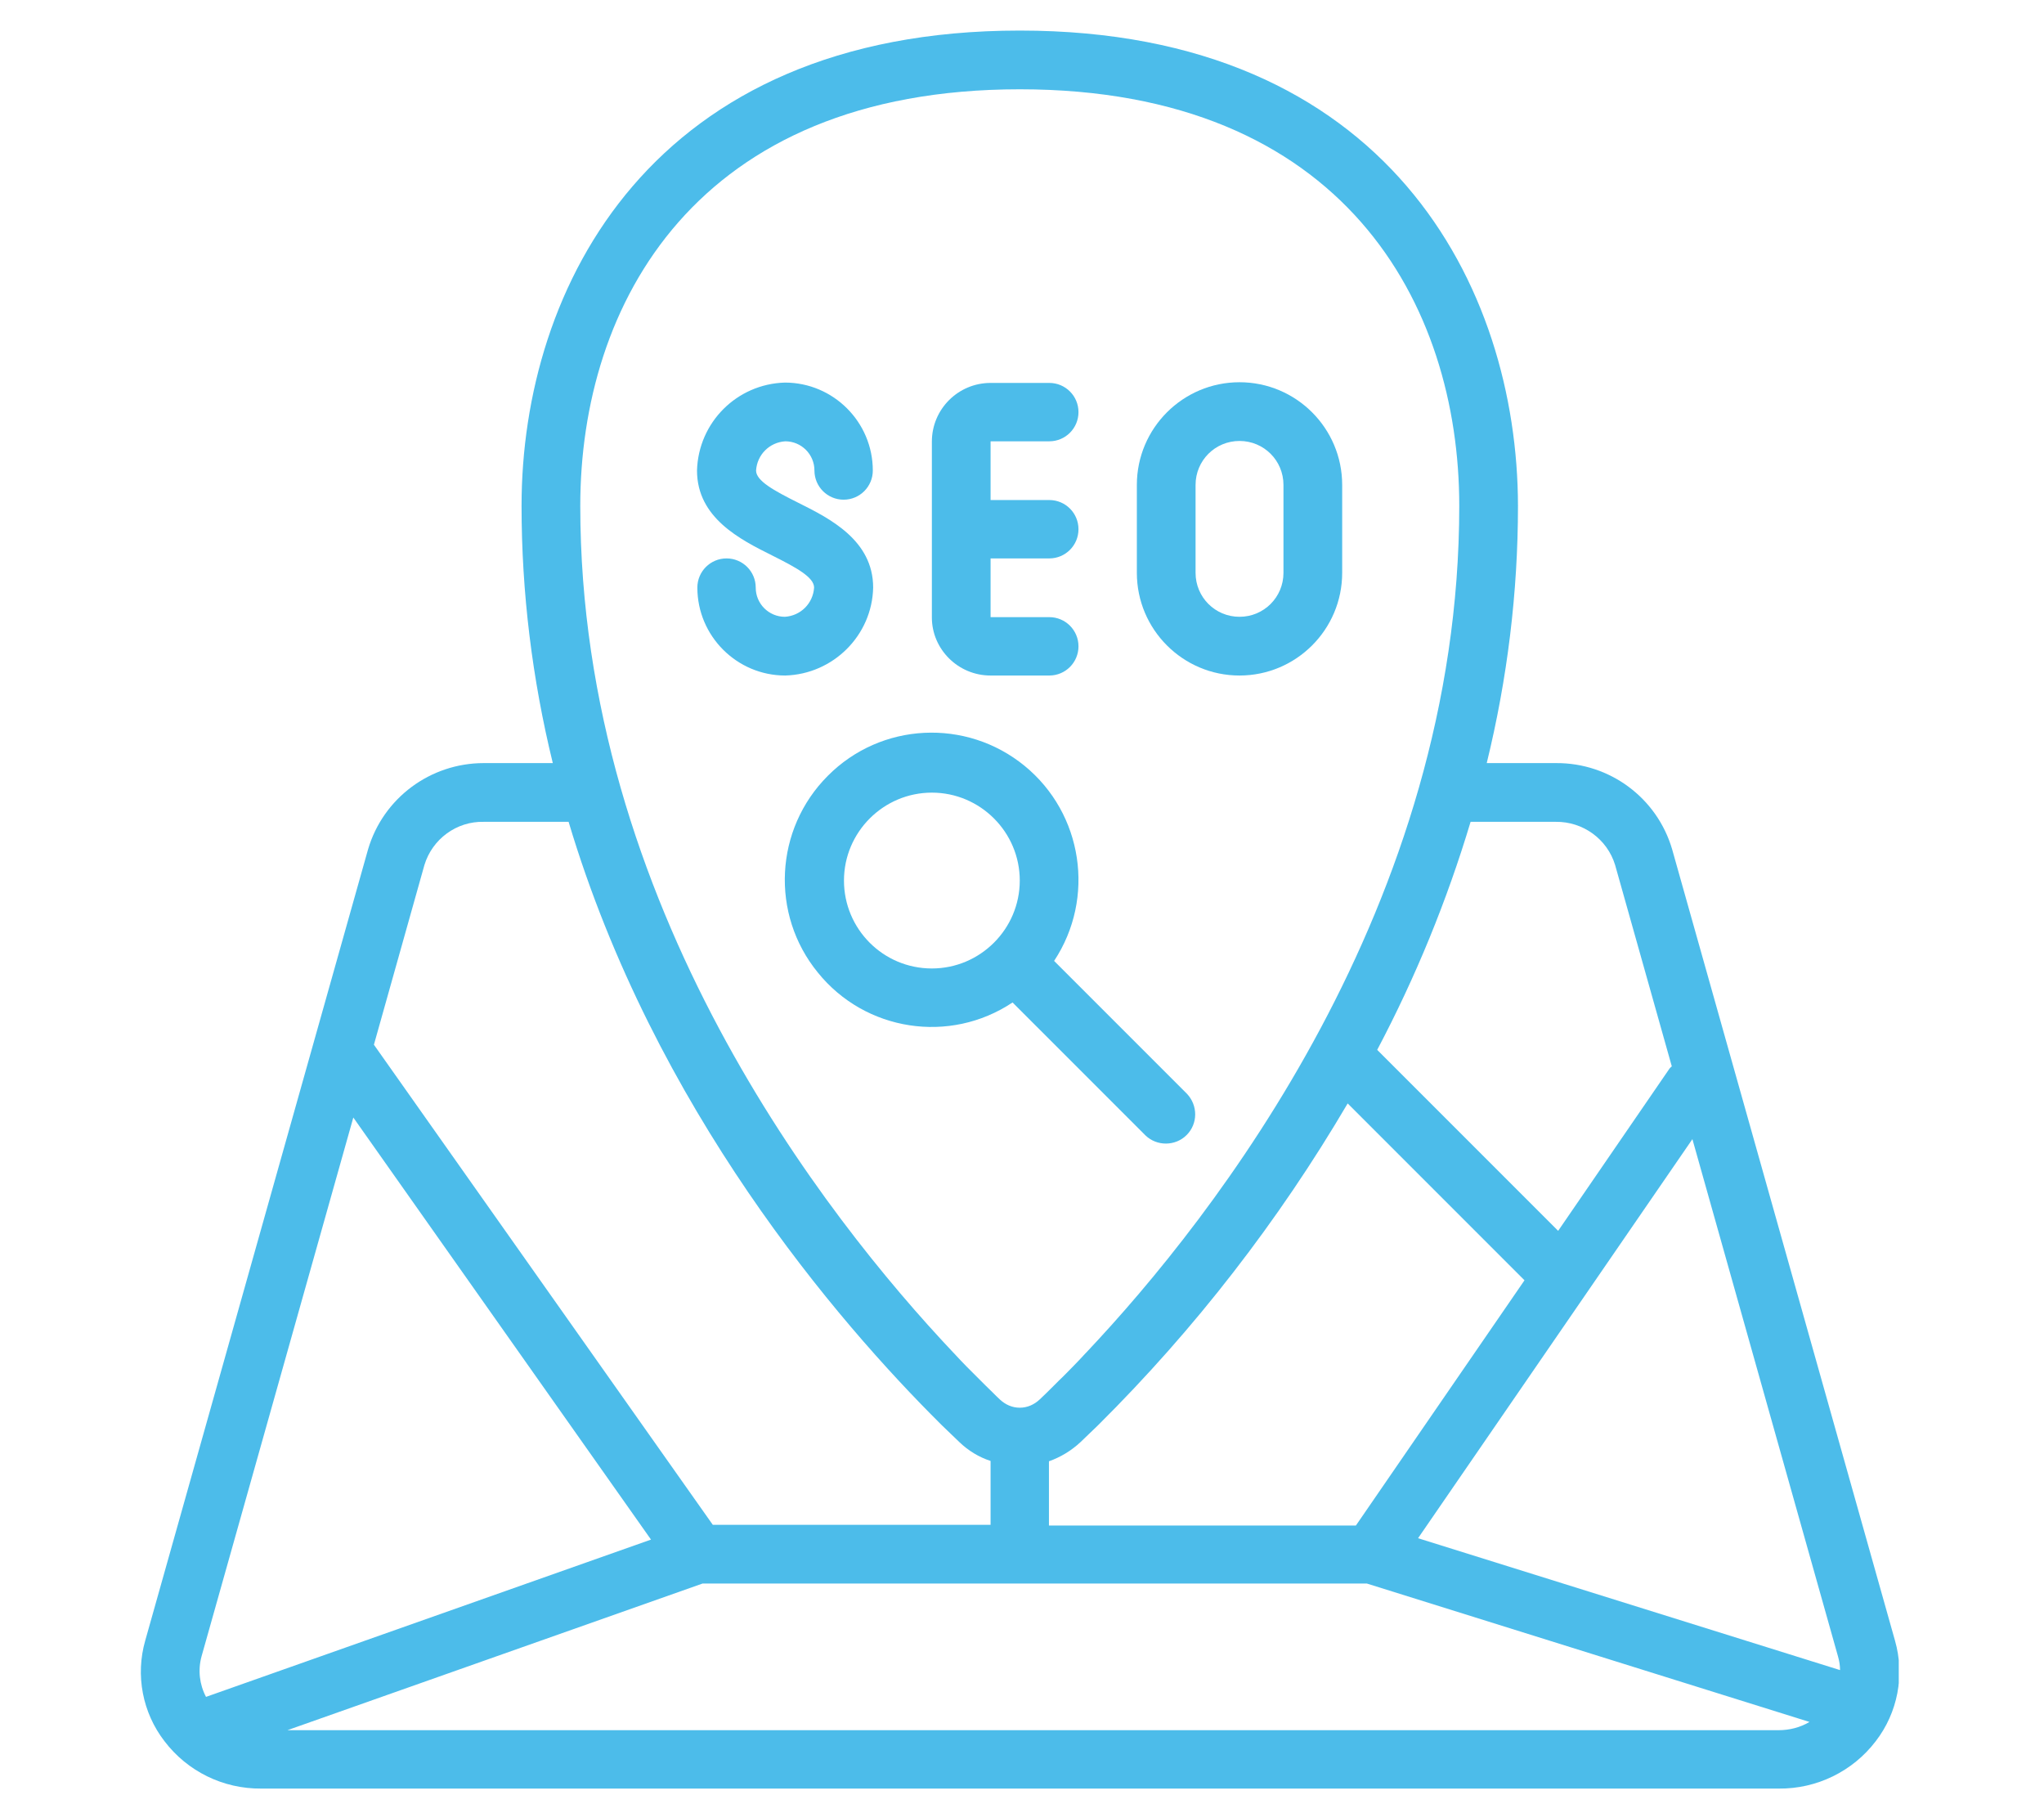 <?xml version="1.0" encoding="utf-8"?>
<!-- Generator: Adobe Illustrator 25.2.1, SVG Export Plug-In . SVG Version: 6.00 Build 0)  -->
<svg version="1.1" id="Ebene_1" xmlns="http://www.w3.org/2000/svg" xmlns:xlink="http://www.w3.org/1999/xlink" x="0px" y="0px"
	 viewBox="0 0 595.3 527.9" style="enable-background:new 0 0 595.3 527.9;" xml:space="preserve">
<style type="text/css">
	.st0{fill:#4CBCEA;}
	.st1{clip-path:url(#SVGID_2_);fill:#4CBCEA;}
</style>
<g>
	<path class="st0" d="M254.3,171.1c0-13.8-12.6-20.1-21.8-24.7c-7.2-3.6-12.3-6.4-12.3-9.4c0.3-4.6,3.9-8.2,8.5-8.5
		c4.7,0,8.5,3.8,8.5,8.5c0,4.7,3.8,8.5,8.5,8.5c4.7,0,8.5-3.8,8.5-8.5c0-14.1-11.5-25.6-25.6-25.6c-14,0.4-25.2,11.6-25.6,25.6
		c0,13.8,12.6,20.1,21.8,24.7c7.2,3.6,12.3,6.4,12.3,9.4c-0.3,4.6-3.9,8.2-8.5,8.5c-4.7,0-8.5-3.8-8.5-8.5s-3.8-8.5-8.5-8.5
		s-8.5,3.8-8.5,8.5c0,14.1,11.5,25.6,25.6,25.6C242.7,196.3,254,185,254.3,171.1L254.3,171.1z M254.3,171.1"/>
	<path class="st0" d="M288.5,196.7h17.1c4.7,0,8.5-3.8,8.5-8.5c0-4.7-3.8-8.5-8.5-8.5h-17.1v-17.1h17.1c4.7,0,8.5-3.8,8.5-8.5
		c0-4.7-3.8-8.5-8.5-8.5h-17.1v-17.1h17.1c4.7,0,8.5-3.8,8.5-8.5c0-4.7-3.8-8.5-8.5-8.5h-17.1c-9.4,0-17.1,7.6-17.1,17.1v51.2
		C271.4,189,279,196.7,288.5,196.7L288.5,196.7z M288.5,196.7"/>
	<g>
		<defs>
			<rect id="SVGID_1_" x="41" y="8.9" width="512" height="512"/>
		</defs>
		<clipPath id="SVGID_2_">
			<use xlink:href="#SVGID_1_"  style="overflow:visible;"/>
		</clipPath>
		<path class="st1" d="M361,196.7c16.5,0,29.9-13.4,29.9-29.9v-25.6c0-16.5-13.4-29.9-29.9-29.9c-16.5,0-29.9,13.4-29.9,29.9v25.6
			C331.1,183.3,344.5,196.7,361,196.7L361,196.7z M348.2,141.2c0-7.1,5.7-12.8,12.8-12.8c7.1,0,12.8,5.7,12.8,12.8v25.6
			c0,7.1-5.7,12.8-12.8,12.8c-7.1,0-12.8-5.7-12.8-12.8V141.2z M348.2,141.2"/>
		<path class="st1" d="M107.2,247.3L42.3,477.7c-2.9,10.1-0.8,21,5.6,29.3c6.7,8.8,17.1,13.9,28.2,13.8h442c11,0.1,21.5-5,28.2-13.8
			c6.4-8.3,8.5-19.2,5.6-29.3l-64.9-230.4c-4.4-15-18.2-25.2-33.8-25.1H433c6-24.5,9.1-49.7,9.1-74.9C442,83.5,404.1,8.9,297,8.9
			c-107.1,0-145.1,74.6-145.1,138.4c0,25.2,3.1,50.4,9.1,74.9h-20.1C125.3,222.2,111.6,232.4,107.2,247.3L107.2,247.3z M58.7,482.3
			l44.2-156.9l86.7,122.9L60,494.1C58.1,490.5,57.6,486.3,58.7,482.3L58.7,482.3z M83.7,503.8l120.9-42.7h193.5L527,501.4
			c-2.7,1.6-5.8,2.4-9,2.4H83.7z M305.5,425.5c3.4-1.2,6.5-3.1,9.1-5.5c1.6-1.5,3.3-3.2,5.1-4.9l0.2-0.2
			c28.1-27.9,52.5-59.4,72.6-93.6l51.5,51.5l-49.1,71.4h-89.4V425.5z M535.9,486.3L413,447.9l79.9-116.2l42.4,150.6
			C535.7,483.7,535.9,485,535.9,486.3L535.9,486.3z M453.1,239.3c7.9-0.1,15,5,17.3,12.6l16.5,58.6c-0.2,0.2-0.5,0.4-0.7,0.7
			l-32.4,47.2l-52.7-52.7c11.2-21.2,20.3-43.4,27.2-66.4H453.1z M297,26c94.4,0,128,62.7,128,121.3c0,116.3-71.5,207.2-108.6,246.5
			l-0.2,0.2c-1.3,1.4-2.5,2.7-3.7,3.9c-1.4,1.4-2.7,2.8-4,4c-0.5,0.5-1,1-1.5,1.5c-1.5,1.5-2.9,2.9-4.2,4.1
			c-1.6,1.5-3.6,2.4-5.8,2.4c-2.2,0-4.2-0.9-5.8-2.4c-1.3-1.2-2.7-2.7-4.2-4.1c-0.5-0.5-1-1-1.5-1.5c-1.3-1.3-2.6-2.6-4-4
			c-1.2-1.2-2.4-2.5-3.7-3.9l-0.2-0.2C240.5,354.5,169,263.6,169,147.3C169,88.7,202.6,26,297,26L297,26z M274.1,414.8l0.2,0.2
			c1.8,1.7,3.5,3.4,5.1,4.9c2.6,2.5,5.7,4.4,9.1,5.5v18.6h-80.9l-98.7-139.8l14.7-52.3c2.3-7.6,9.4-12.8,17.3-12.6h24.7
			C190.6,322.9,243.8,384.7,274.1,414.8L274.1,414.8z M274.1,414.8"/>
	</g>
	<path class="st0" d="M294.9,291.9l38.7,38.7c3.3,3.2,8.7,3.2,12-0.1c3.3-3.3,3.3-8.6,0.1-12l-38.7-38.7
		c12.1-18.3,8.4-42.9-8.6-56.8c-17-13.9-41.8-12.7-57.3,2.9c-15.5,15.5-16.8,40.3-2.9,57.3C252,300.3,276.6,304.1,294.9,291.9
		L294.9,291.9z M245.8,256.4c0-14.1,11.5-25.6,25.6-25.6c14.1,0,25.6,11.5,25.6,25.6c0,14.1-11.5,25.6-25.6,25.6
		C257.2,282,245.8,270.5,245.8,256.4L245.8,256.4z M245.8,256.4"/>
</g>
</svg>
